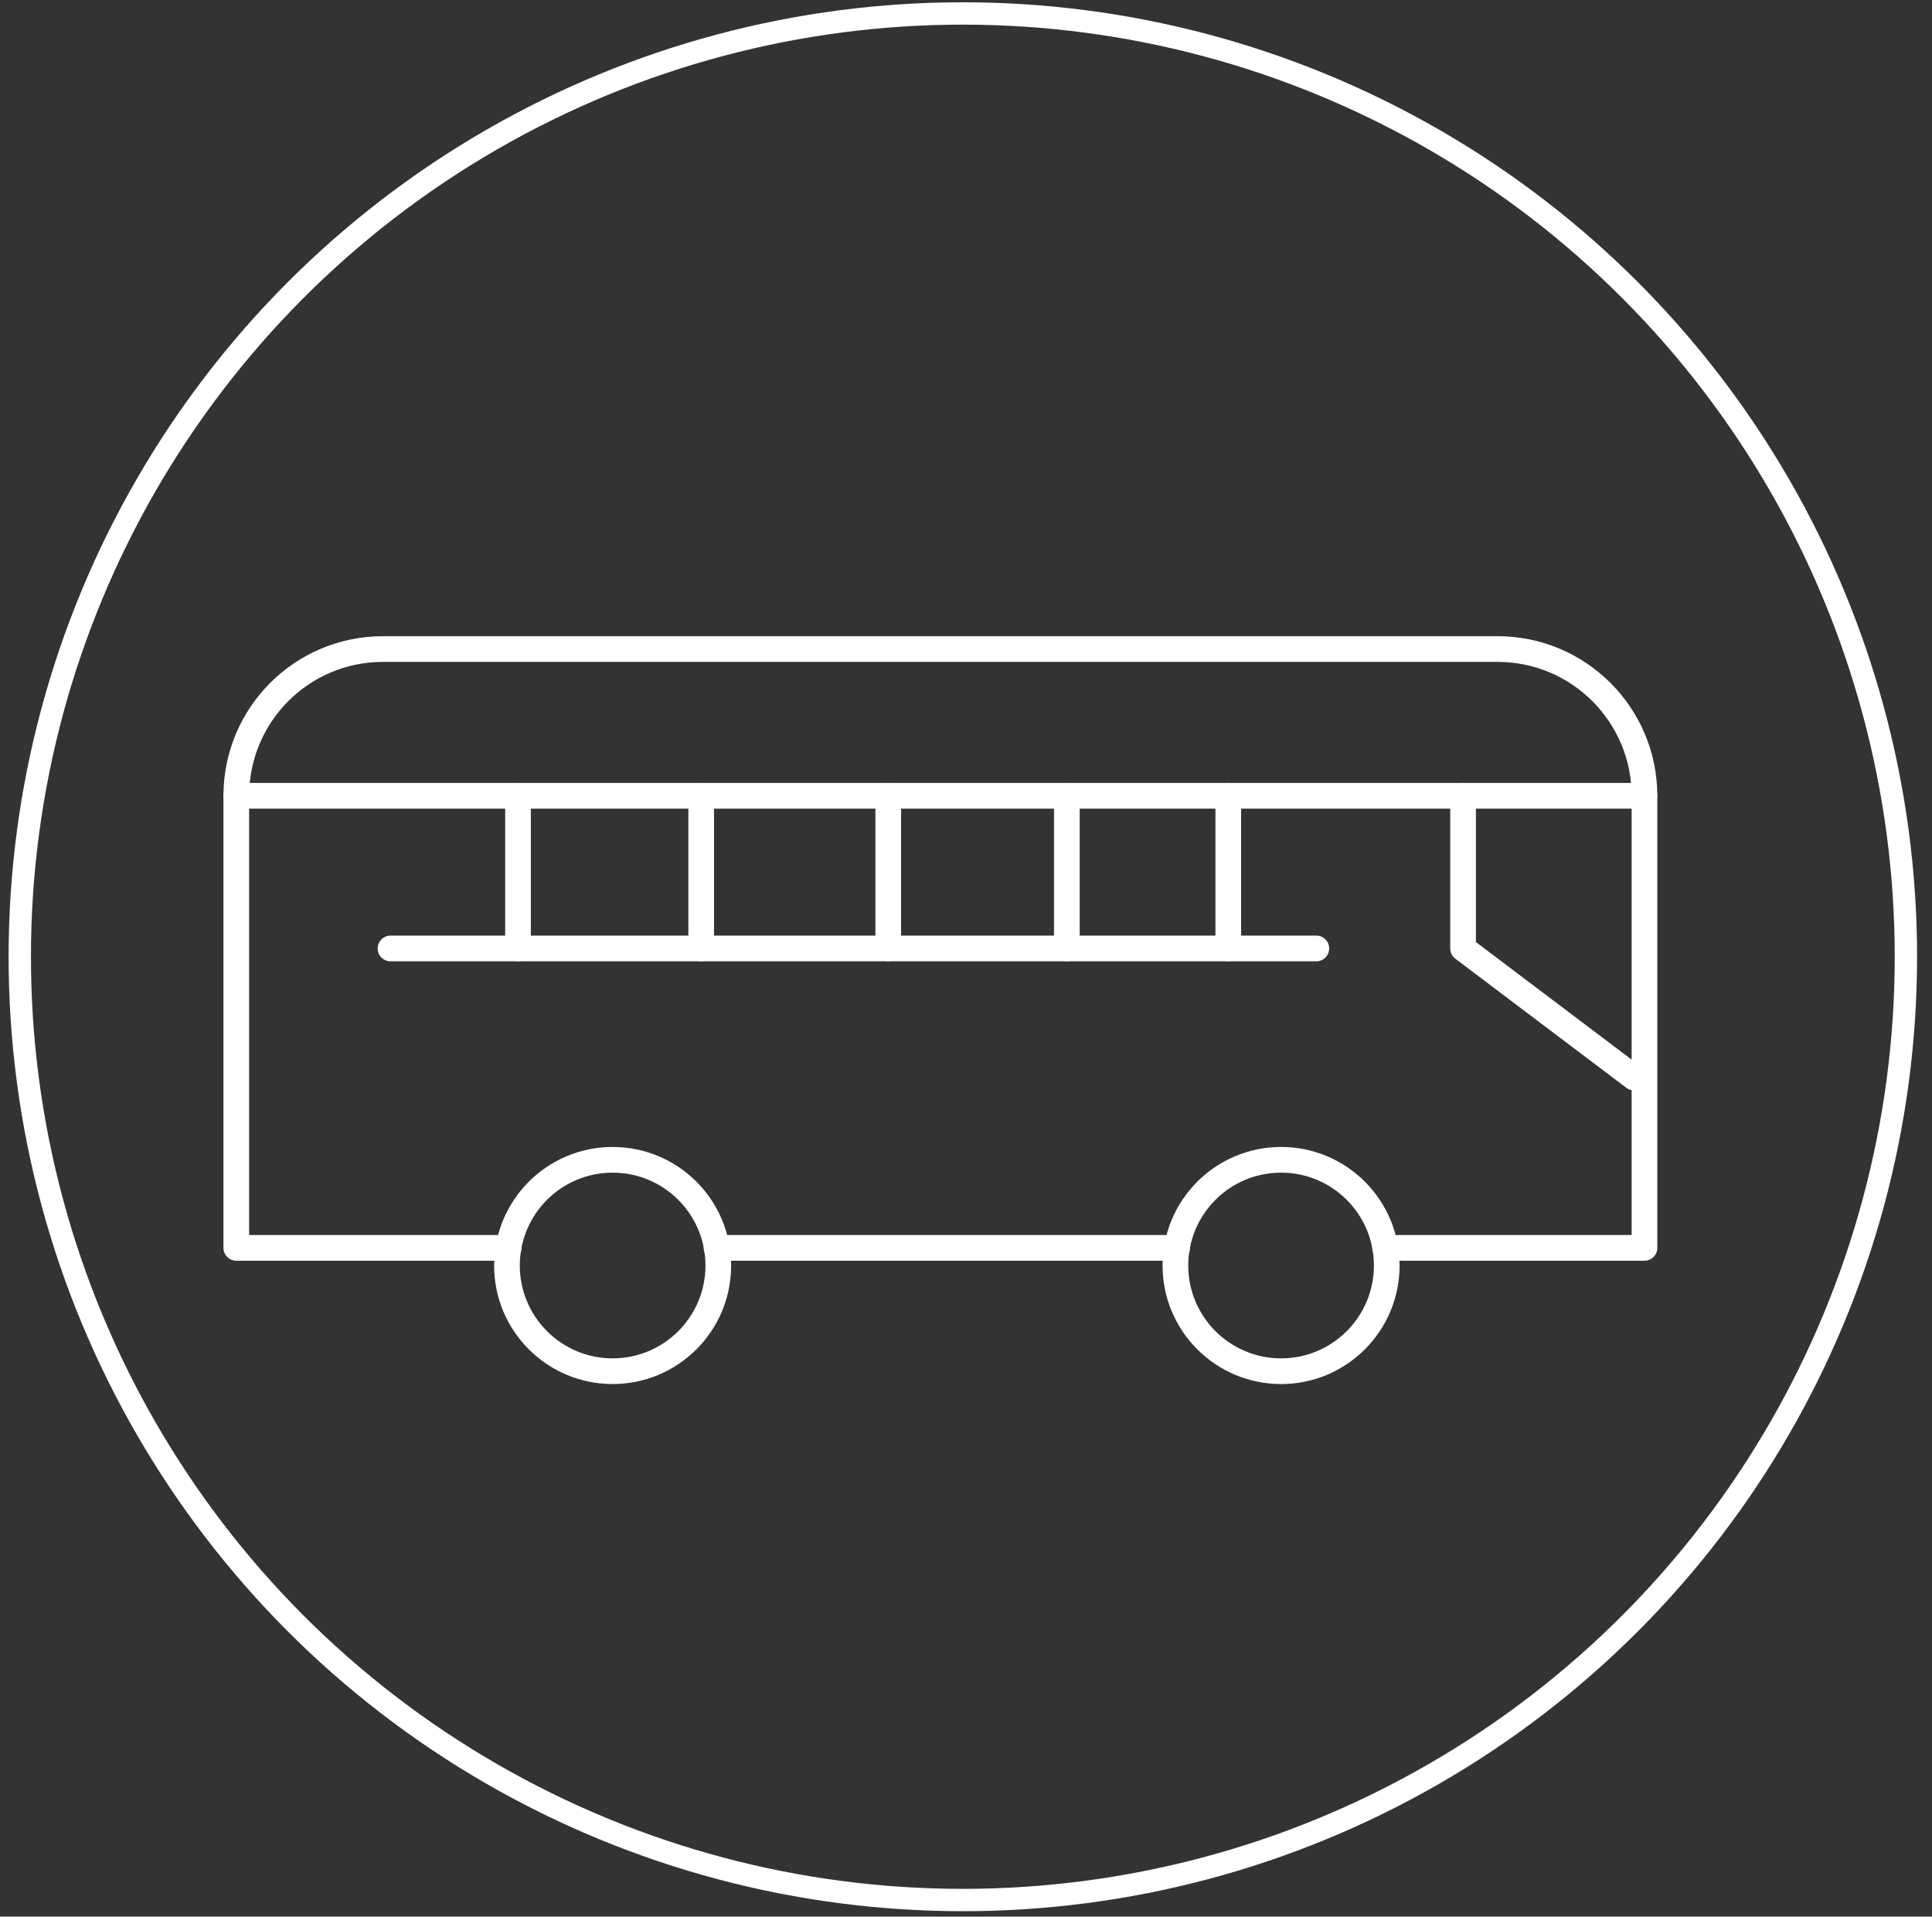 <?xml version="1.0" encoding="utf-8"?>
<svg id="Layer_5" data-name="Layer 5" viewBox="76.792 77.929 347.553 344.71" xmlns="http://www.w3.org/2000/svg">
  <rect x="76.792" y="77.929" width="347.553" height="344.71" fill="#333333" stroke="none"/>
  <defs>
    <style>
      .cls-1 {
        stroke-width: 4.62px;
      }

      .cls-1, .cls-2 {
        fill: none;
        stroke: #fff;
        stroke-linecap: round;
        stroke-linejoin: round;
      }

      .cls-2 {
        stroke-width: 4.02px;
      }
    </style>
  </defs>
  <g>
    <path class="cls-1" d="M168.3,302.36h-49v-81.31c0-14.57,11.8-26.39,26.39-26.39h200.5c14.6,0,26.43,11.83,26.43,26.39v81.31h-46.66"/>
    <line class="cls-1" x1="288.54" y1="302.36" x2="205.69" y2="302.36"/>
    <line class="cls-1" x1="119.29" y1="221.05" x2="372.61" y2="221.05"/>
    <polyline class="cls-1" points="339.99 221.05 339.99 248.51 370.77 271.74"/>
    <line class="cls-1" x1="147.04" y1="248.51" x2="313.59" y2="248.51"/>
    <line class="cls-1" x1="169.98" y1="221.05" x2="169.98" y2="248.51"/>
    <line class="cls-1" x1="202.93" y1="221.05" x2="202.93" y2="248.51"/>
    <line class="cls-1" x1="236.58" y1="221.05" x2="236.58" y2="248.51"/>
    <line class="cls-1" x1="297.75" y1="221.05" x2="297.75" y2="248.51"/>
    <line class="cls-1" x1="268.71" y1="221.05" x2="268.71" y2="248.51"/>
    <circle class="cls-1" cx="187" cy="305.53" r="19.01"/>
    <circle class="cls-1" cx="307.25" cy="305.53" r="19.01"/>
  </g>
  <circle class="cls-2" cx="250" cy="250" r="169.65"/>
</svg>
